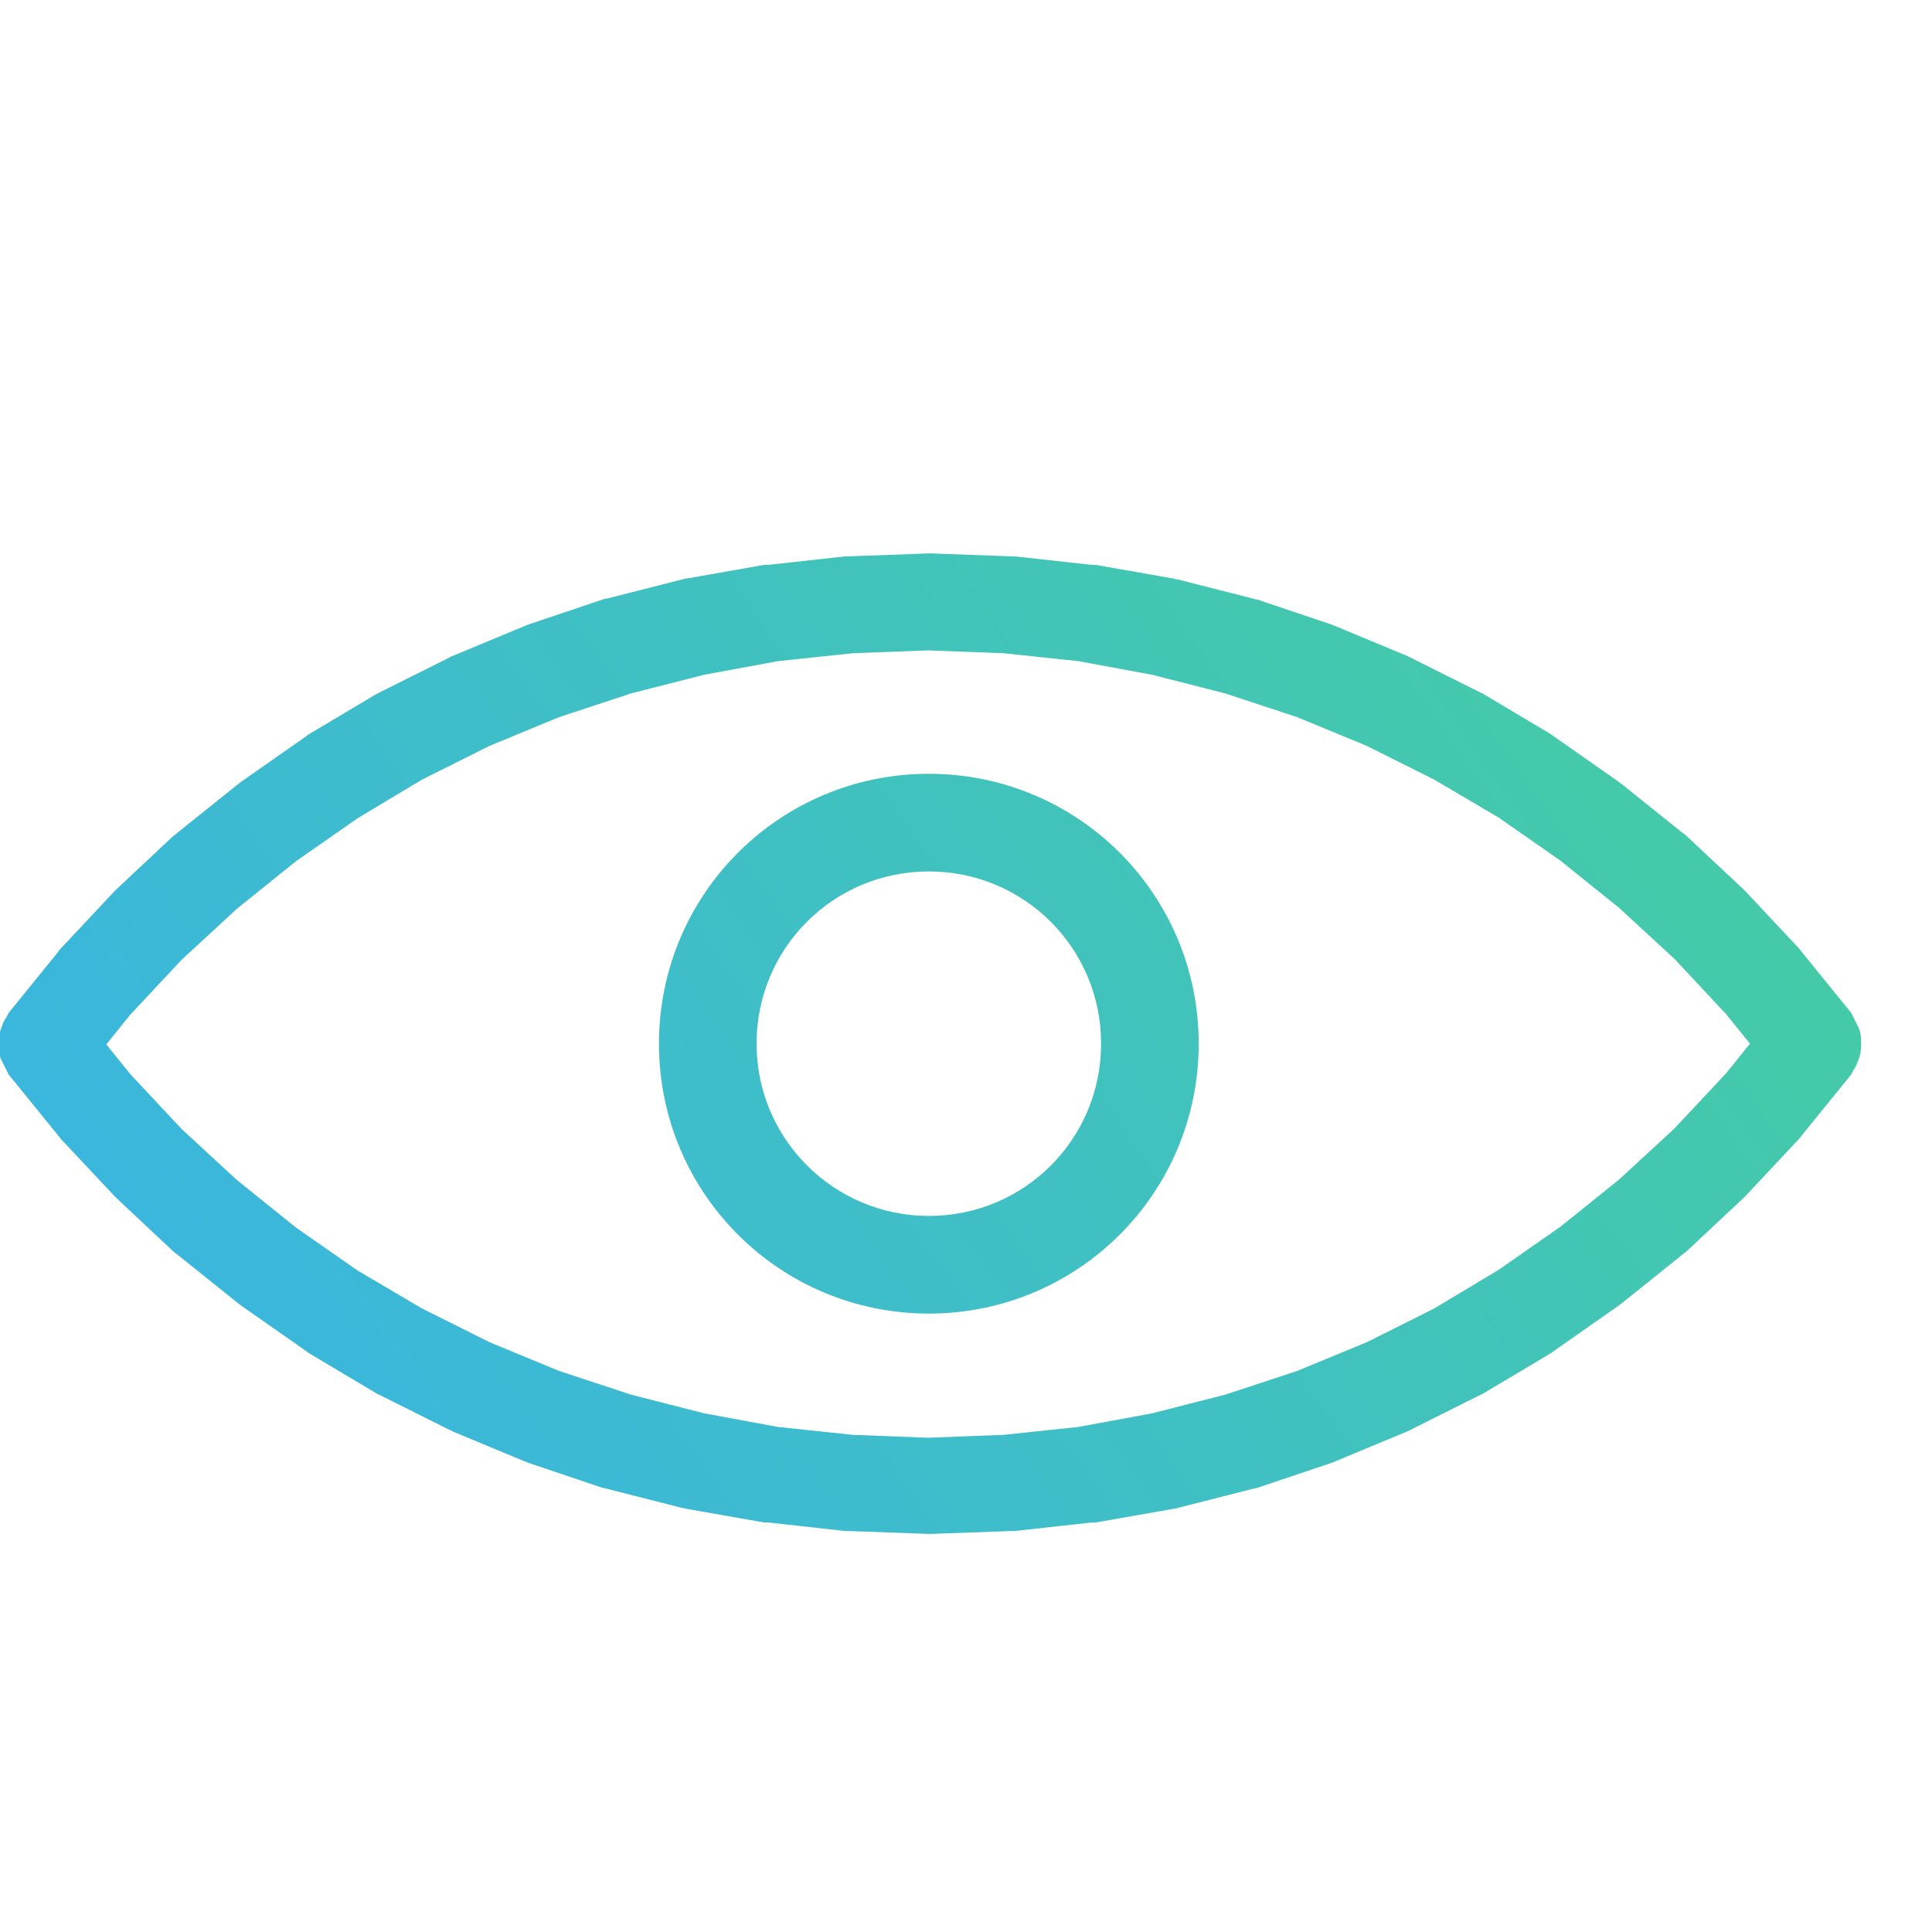 <svg width="52" height="52" viewBox="0 0 52 52" fill="none" xmlns="http://www.w3.org/2000/svg">
<g clip-path="url(#clip0_11017_4552)">
<path d="M50.075 28.342C50.075 28.342 50.094 28.187 50.094 28.091C50.094 28.014 50.094 27.917 50.075 27.84C50.075 27.762 50.036 27.685 49.997 27.608L49.824 27.26L48.491 25.618C48.491 25.618 48.452 25.579 48.433 25.541L46.984 23.995L46.926 23.937L45.38 22.488C45.38 22.488 45.342 22.45 45.303 22.431L43.642 21.098C43.642 21.098 43.584 21.059 43.564 21.04L41.826 19.823C41.826 19.823 41.768 19.784 41.748 19.765L39.933 18.683C39.933 18.683 39.875 18.644 39.855 18.644L37.962 17.698C37.962 17.698 37.904 17.678 37.885 17.659L35.934 16.848C35.934 16.848 35.876 16.828 35.837 16.809L33.828 16.133C33.828 16.133 33.77 16.133 33.731 16.113L31.684 15.592C31.684 15.592 31.626 15.592 31.587 15.573L29.501 15.206H29.404L27.299 14.974H27.202L25.077 14.896H24.98L22.855 14.974H22.759L20.653 15.206H20.557L18.47 15.573C18.47 15.573 18.412 15.573 18.374 15.592L16.326 16.113C16.326 16.113 16.268 16.113 16.229 16.133L14.22 16.809C14.22 16.809 14.162 16.828 14.124 16.848L12.172 17.659C12.172 17.659 12.115 17.678 12.095 17.698L10.202 18.644C10.202 18.644 10.144 18.683 10.125 18.683L8.309 19.765C8.309 19.765 8.251 19.803 8.232 19.823L6.493 21.04C6.493 21.04 6.435 21.078 6.416 21.098L4.754 22.431C4.754 22.431 4.716 22.469 4.677 22.488L3.132 23.937L3.074 23.995L1.625 25.541C1.625 25.541 1.586 25.579 1.567 25.618L0.234 27.26L0.176 27.376C0.118 27.453 0.079 27.531 0.06 27.608C0.021 27.685 0.002 27.762 -0.017 27.84C-0.017 27.917 -0.037 28.014 -0.037 28.091C-0.037 28.168 -0.037 28.245 -0.017 28.342C-0.017 28.419 0.021 28.497 0.06 28.574L0.234 28.922L1.567 30.564C1.567 30.564 1.605 30.602 1.625 30.641L3.074 32.186L3.132 32.244L4.677 33.693C4.677 33.693 4.716 33.732 4.754 33.751L6.416 35.084C6.416 35.084 6.474 35.123 6.493 35.142L8.232 36.359C8.232 36.359 8.29 36.398 8.309 36.417L10.125 37.499C10.125 37.499 10.183 37.537 10.202 37.537L12.095 38.484C12.095 38.484 12.153 38.503 12.172 38.523L14.124 39.334C14.124 39.334 14.182 39.353 14.22 39.373L16.229 40.049C16.229 40.049 16.287 40.049 16.326 40.068L18.374 40.59C18.374 40.59 18.432 40.59 18.47 40.609L20.557 40.976H20.653L22.759 41.208H22.855L24.98 41.285H25.077L27.202 41.208H27.299L29.404 40.976H29.501L31.587 40.609C31.587 40.609 31.645 40.609 31.684 40.59L33.731 40.068C33.731 40.068 33.789 40.068 33.828 40.049L35.837 39.373C35.837 39.373 35.895 39.353 35.934 39.334L37.885 38.523C37.885 38.523 37.943 38.503 37.962 38.484L39.855 37.537C39.855 37.537 39.913 37.518 39.933 37.499L41.748 36.417C41.748 36.417 41.806 36.378 41.826 36.359L43.564 35.142C43.564 35.142 43.622 35.103 43.642 35.084L45.303 33.751C45.303 33.751 45.342 33.712 45.38 33.693L46.926 32.244L46.984 32.186L48.433 30.641C48.433 30.641 48.471 30.602 48.491 30.564L49.824 28.922L49.882 28.806C49.939 28.728 49.978 28.651 49.997 28.574C50.036 28.497 50.055 28.419 50.075 28.342ZM46.462 28.883L45.071 30.37L43.584 31.742L42 33.017L40.338 34.176L38.6 35.219L36.784 36.127L34.91 36.9L32.978 37.537L31.008 38.04L29.018 38.407L27.009 38.619L24.98 38.697L22.952 38.619L20.943 38.407L18.953 38.04L16.983 37.537L15.051 36.9L13.177 36.127L11.361 35.219L9.622 34.195L7.961 33.036L6.377 31.761L4.89 30.39L3.499 28.902L2.861 28.11L3.499 27.318L4.89 25.831L6.377 24.459L7.961 23.184L9.622 22.025L11.361 20.982L13.177 20.074L15.051 19.301L16.983 18.664L18.953 18.161L20.943 17.794L22.952 17.582L24.98 17.505L27.009 17.582L29.018 17.794L31.008 18.161L32.978 18.664L34.91 19.301L36.784 20.074L38.6 20.982L40.338 22.006L42 23.165L43.584 24.44L45.071 25.811L46.462 27.299L47.1 28.091L46.462 28.883ZM25 20.827C20.981 20.827 17.736 24.073 17.736 28.091C17.736 32.109 20.981 35.355 25 35.355C29.018 35.355 32.263 32.109 32.263 28.091C32.263 24.073 29.018 20.827 25 20.827ZM25 32.727C22.45 32.727 20.363 30.66 20.363 28.091C20.363 25.522 22.43 23.455 25 23.455C27.569 23.455 29.636 25.522 29.636 28.091C29.636 30.66 27.569 32.727 25 32.727Z" fill="url(#paint0_linear_11017_4552)"/>
</g>
<defs>
<linearGradient id="paint0_linear_11017_4552" x1="49.801" y1="24.342" x2="9.76" y2="52.9" gradientUnits="userSpaceOnUse">
<stop stop-color="#45CBA6"/>
<stop offset="1" stop-color="#39B3E5"/>
</linearGradient>
<clipPath id="clip0_11017_4552">
<rect width="52" height="52" fill="white"/>
</clipPath>
</defs>
</svg>
